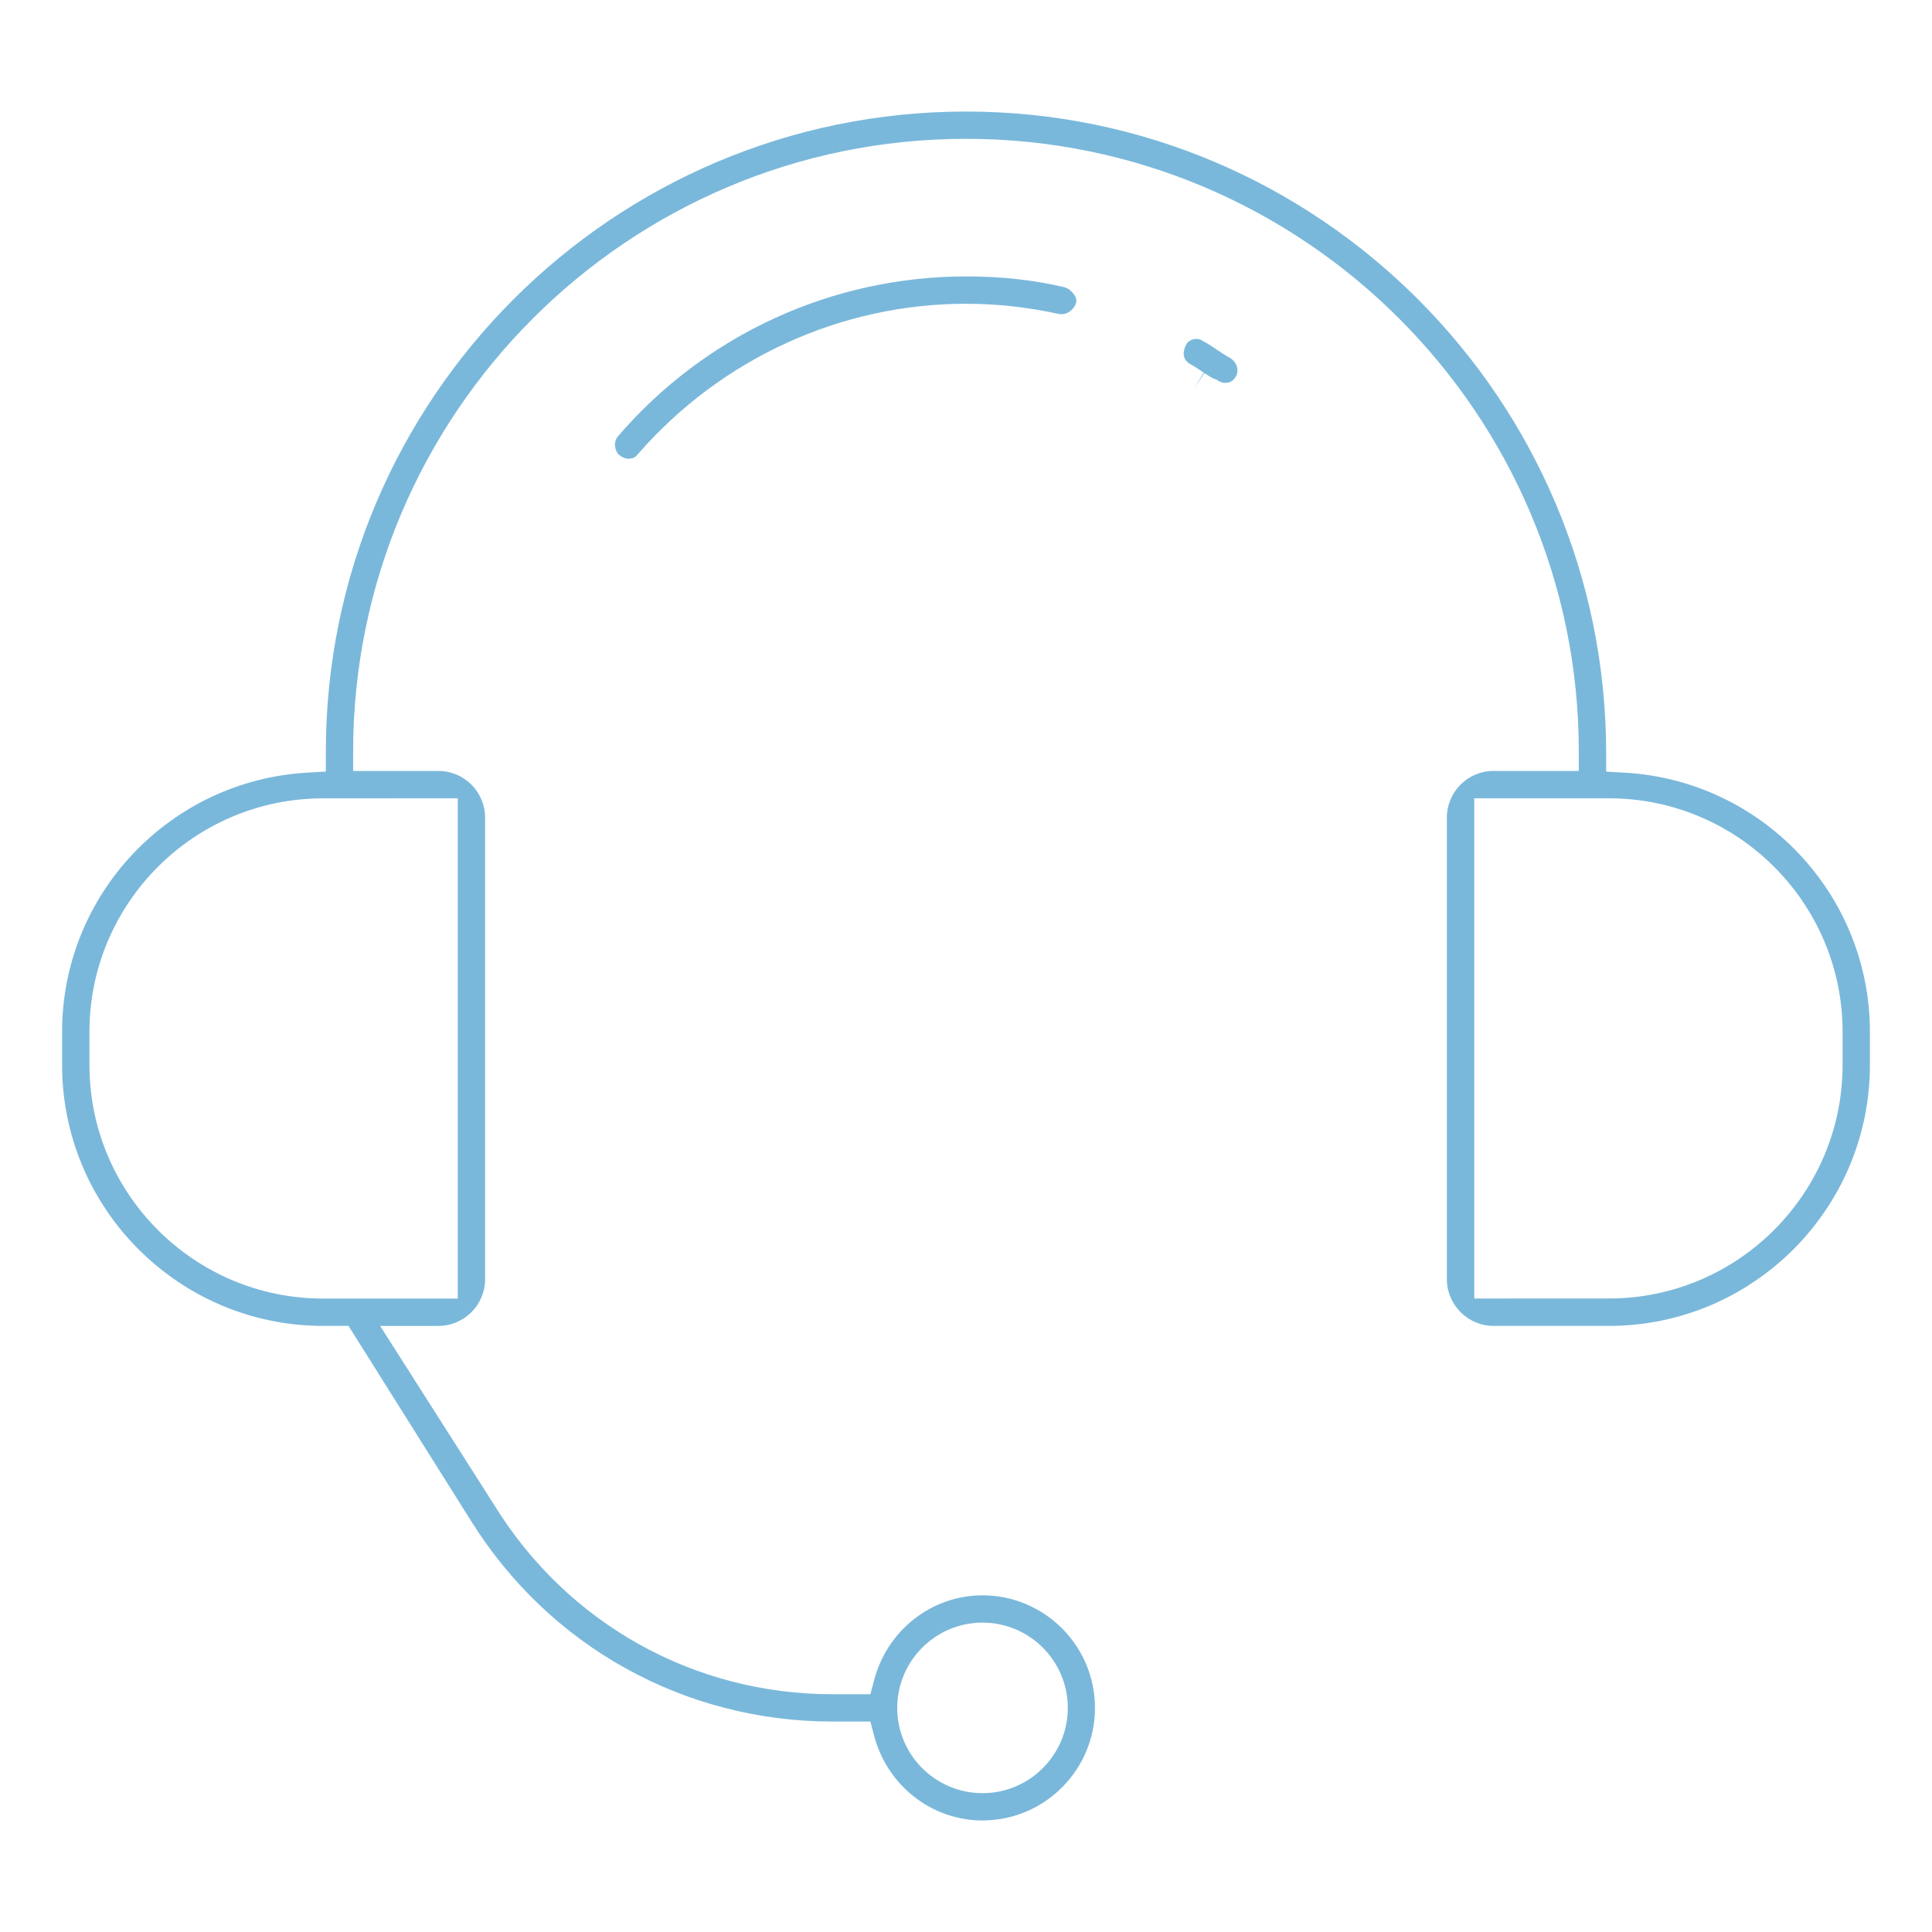 <?xml version="1.0" encoding="iso-8859-1"?>
<!-- Generator: Adobe Illustrator 16.0.0, SVG Export Plug-In . SVG Version: 6.00 Build 0)  -->
<!DOCTYPE svg PUBLIC "-//W3C//DTD SVG 1.1//EN" "http://www.w3.org/Graphics/SVG/1.1/DTD/svg11.dtd">
<svg version="1.1" id="Capa_1" xmlns="http://www.w3.org/2000/svg" xmlns:xlink="http://www.w3.org/1999/xlink" x="0px" y="0px"
	 width="75px" height="75px" viewBox="0 0 75 75" style="enable-background:new 0 0 75 75;" xml:space="preserve">
<path style="fill:#7AB8DB;" d="M57.98,51.471h4.479c5.586,0,10.131-4.545,10.131-10.131v-1.281c0-5.344-4.188-9.765-9.532-10.065
	l-0.707-0.04v-0.709C62.351,15.506,51.203,4.33,37.5,4.33S12.649,15.478,12.649,29.181v0.772l-0.708,0.04
	C6.597,30.294,2.41,34.715,2.41,40.059v1.281c0,5.586,4.543,10.131,10.129,10.131h0.99l4.764,7.582
	c3.045,4.871,8.285,7.777,14.021,7.777h1.475l0.146,0.559c0.511,1.932,2.24,3.281,4.203,3.281c2.41,0,4.369-1.961,4.369-4.369
	c0-2.41-1.959-4.371-4.369-4.371c-1.963,0-3.691,1.35-4.203,3.283l-0.146,0.557h-1.475c-5.378,0-10.282-2.74-13.118-7.33
	l-4.44-6.969h2.264c0.998,0,1.811-0.813,1.811-1.811V31.74c0-0.999-0.813-1.812-1.811-1.812h-3.311v-0.75
	c0-13.117,10.672-23.789,23.789-23.789c13.119,0,23.791,10.672,23.791,23.789v0.75h-3.311c-0.997,0-1.811,0.813-1.811,1.812v17.92
	C56.17,50.658,56.983,51.471,57.98,51.471z M38.141,62.99c1.824,0,3.311,1.484,3.311,3.311c0,1.824-1.486,3.309-3.311,3.309
	c-1.825,0-3.311-1.482-3.311-3.309C34.832,64.475,36.315,62.99,38.141,62.99z M17.771,30.99v19.42h-5.23
	c-5.002,0-9.069-4.07-9.069-9.07v-1.281c0-5.001,4.067-9.067,9.069-9.067L17.771,30.99L17.771,30.99z M57.23,30.99h5.229
	c5.002,0,9.07,4.067,9.07,9.068v1.279c0,5-4.068,9.07-9.07,9.07H57.23V30.99L57.23,30.99z"/>
<path style="fill:#7AB8DB;" d="M47.984,14.601c0.112-0.201,0.059-0.521-0.229-0.703c-0.166-0.086-0.366-0.221-0.561-0.352
	c-0.127-0.084-0.339-0.227-0.432-0.271l-0.081-0.047c-0.103-0.069-0.238-0.088-0.368-0.055c-0.07,0.02-0.201,0.072-0.271,0.215
	c-0.112,0.223-0.178,0.532,0.146,0.738c0.158,0.083,0.346,0.208,0.542,0.339l-0.392,0.642l0.414-0.625
	c0.139,0.09,0.295,0.195,0.392,0.228l0.095,0.032l0.083,0.056c0.058,0.038,0.166,0.065,0.226,0.065
	C47.756,14.862,47.877,14.789,47.984,14.601z"/>
<path style="fill:#7AB8DB;" d="M24.754,17.64l0.021-0.024c3.23-3.702,7.869-5.824,12.725-5.824c1.195,0,2.406,0.133,3.604,0.396
	c0.335,0.056,0.595-0.184,0.672-0.438c0.061-0.199-0.169-0.506-0.439-0.597c-1.203-0.284-2.457-0.422-3.834-0.422
	c-5.199,0-10.123,2.261-13.511,6.203c-0.087,0.098-0.128,0.233-0.116,0.375c0.01,0.137,0.064,0.262,0.152,0.348
	c0.171,0.123,0.268,0.15,0.355,0.15C24.584,17.806,24.668,17.748,24.754,17.64z"/>
</svg>
